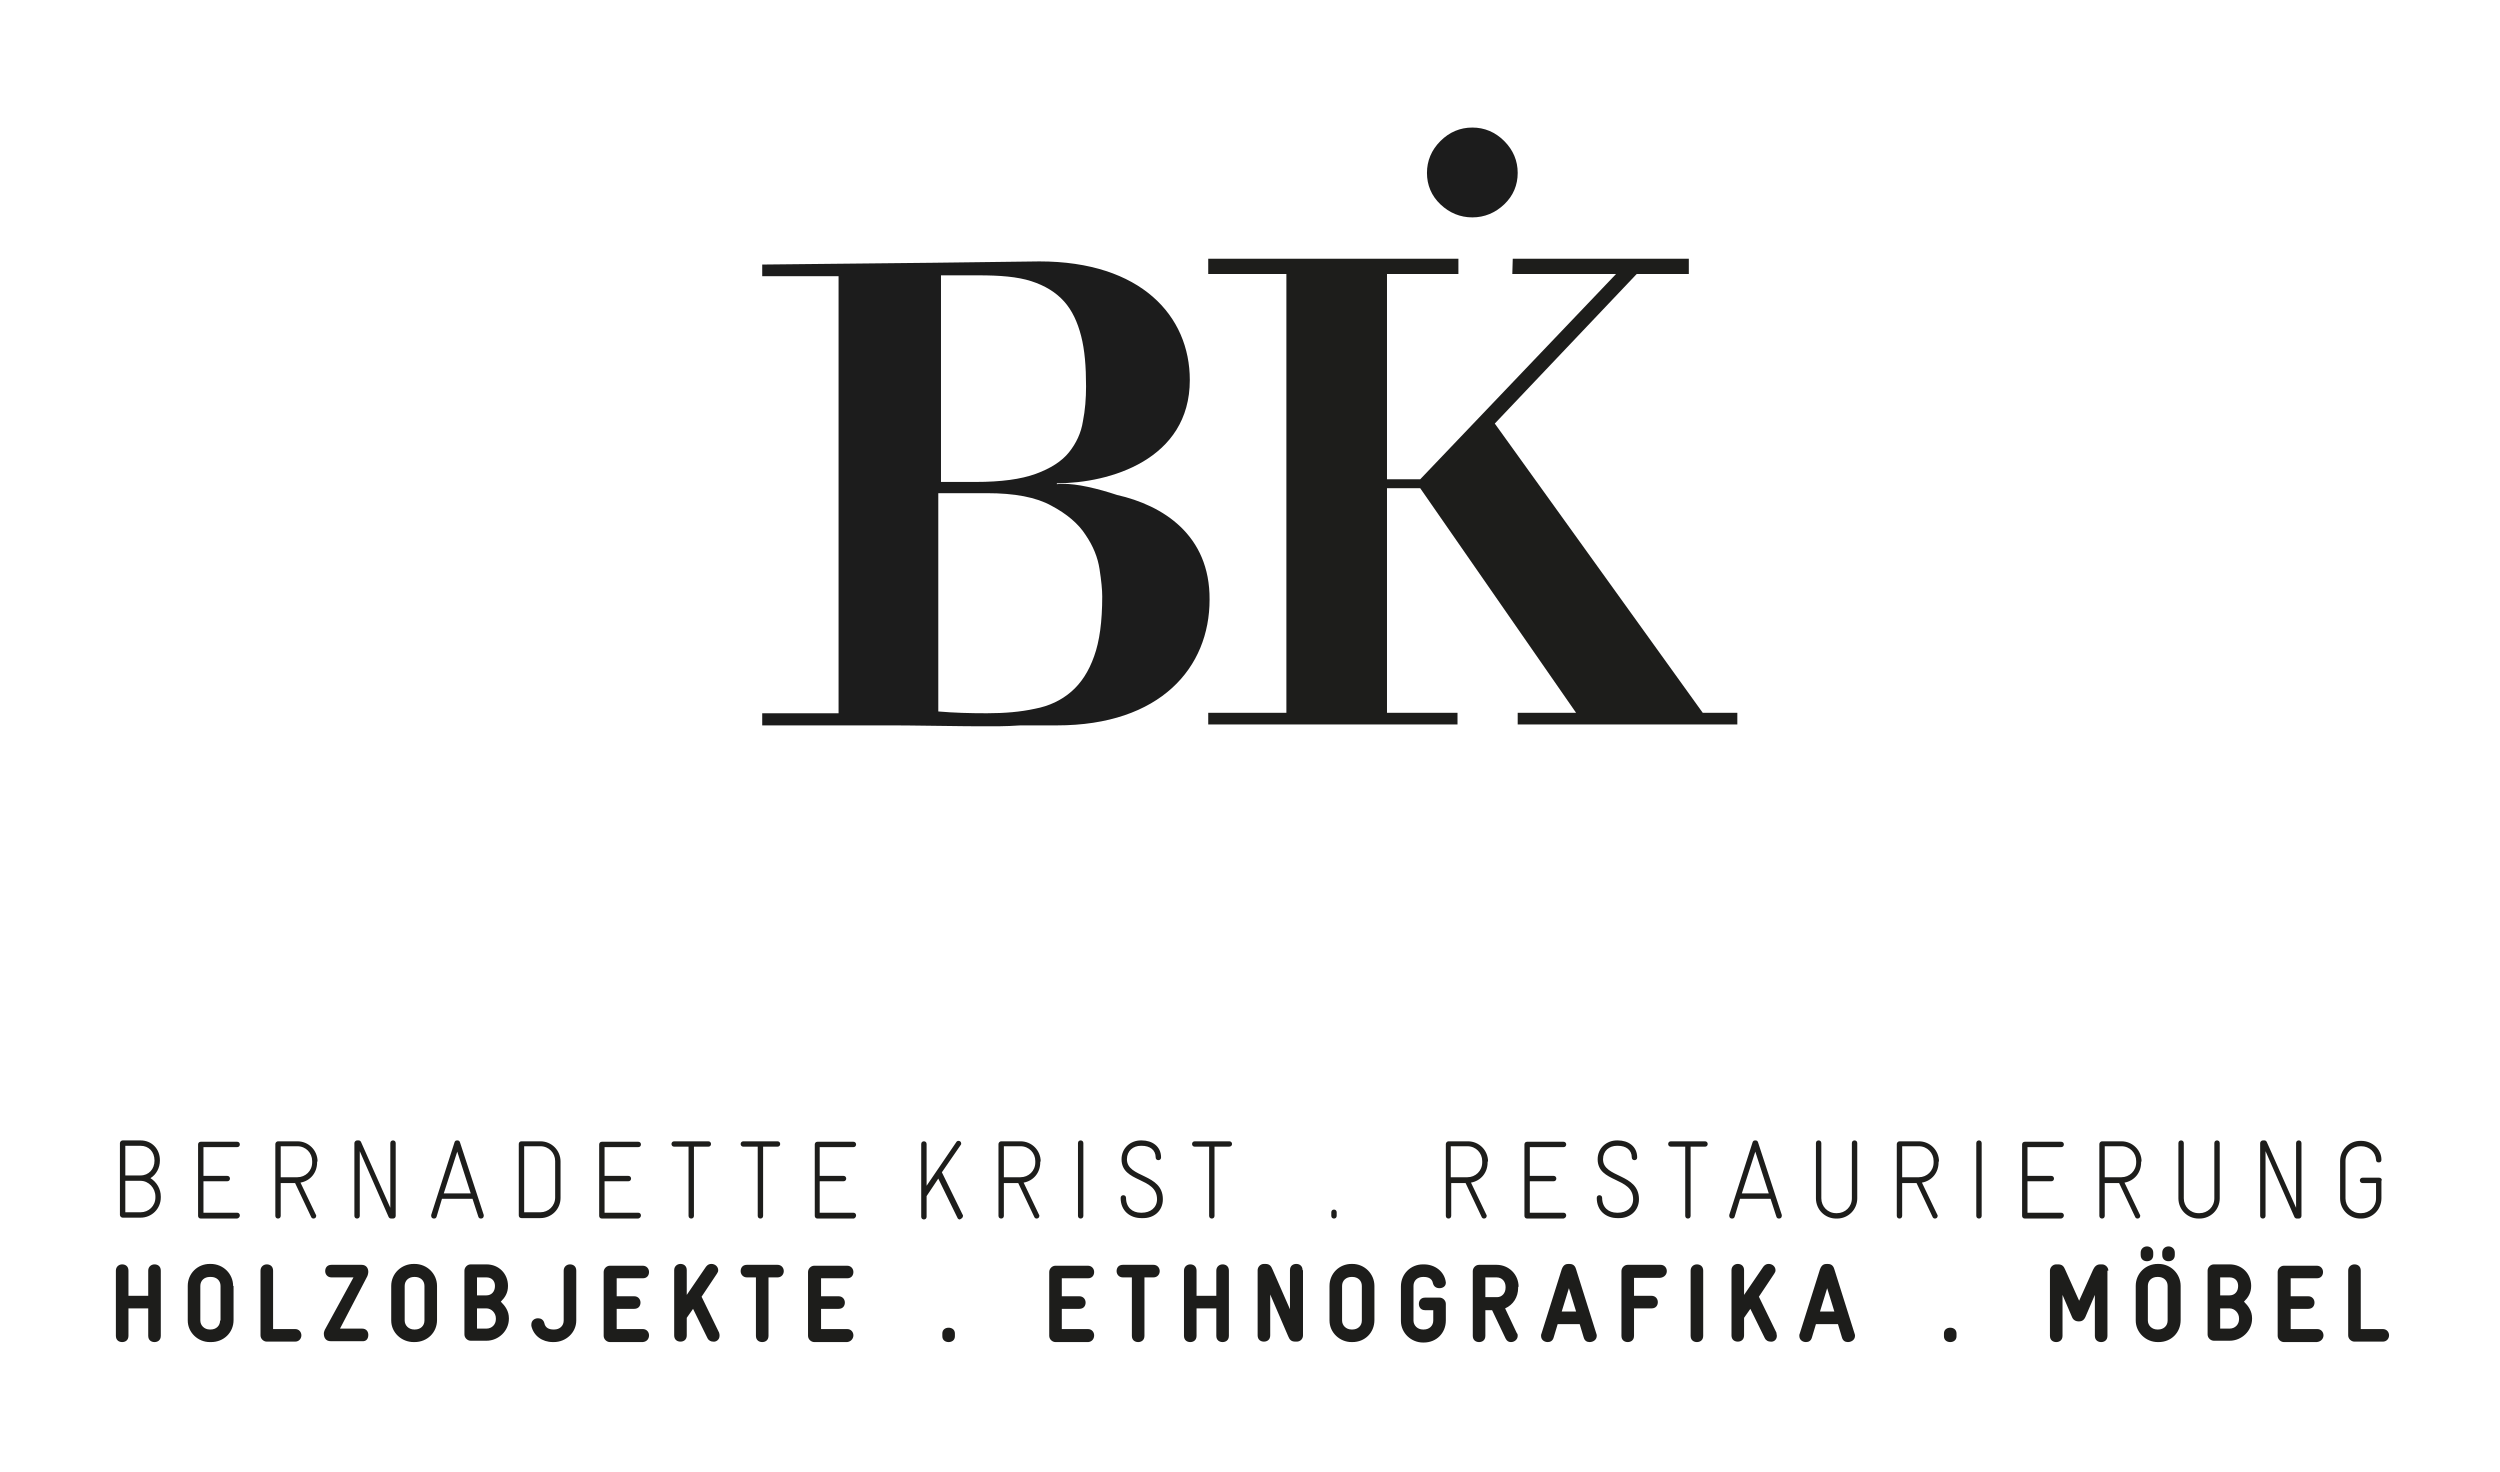 <?xml version="1.0" encoding="utf-8"?>
<!-- Generator: Adobe Illustrator 27.2.0, SVG Export Plug-In . SVG Version: 6.00 Build 0)  -->
<svg version="1.1" id="Ebene_1" xmlns="http://www.w3.org/2000/svg" xmlns:xlink="http://www.w3.org/1999/xlink" x="0px" y="0px"
	 viewBox="0 0 556.6 327.7" style="enable-background:new 0 0 556.6 327.7;" xml:space="preserve">
<style type="text/css">
	.st0{clip-path:url(#SVGID_00000092430895559091168750000001041593751518058650_);fill:#1D1D1B;}
	.st1{clip-path:url(#SVGID_00000092430895559091168750000001041593751518058650_);fill:#1C1C1C;}
	.st2{fill:#1D1D1B;}
</style>
<g>
	<defs>
		<rect id="SVGID_1_" x="25.7" y="28.4" width="506.2" height="270.4"/>
	</defs>
	<clipPath id="SVGID_00000041280588168324059000000014811545950713643452_">
		<use xlink:href="#SVGID_1_"  style="overflow:visible;"/>
	</clipPath>
	<path style="clip-path:url(#SVGID_00000041280588168324059000000014811545950713643452_);fill:#1D1D1B;" d="M531.9,297.3
		c0-0.7-0.5-1.4-1.4-1.4h-4.9v-13c0-1-0.7-1.4-1.4-1.4c-0.7,0-1.4,0.5-1.4,1.4v14.4c0,0.8,0.7,1.4,1.4,1.4h6.3
		C531.4,298.7,531.9,298,531.9,297.3 M517.3,297.3c0-0.7-0.5-1.4-1.4-1.4H510v-4.5h3.9c1,0,1.4-0.7,1.4-1.4c0-0.7-0.5-1.4-1.4-1.4
		H510v-4h5.8c1,0,1.4-0.7,1.4-1.4c0-0.7-0.5-1.4-1.4-1.4h-7.3c-0.8,0-1.4,0.7-1.4,1.4v14.2c0,0.8,0.7,1.4,1.4,1.4h7.3
		C516.8,298.7,517.3,298,517.3,297.3 M498.5,293.7c0,1.2-0.9,2.1-2.1,2.1h-2.1v-4.5h2.1c1.1,0,2.1,1,2.1,2.2V293.7z M498.3,286.3
		c0,1.3-0.8,2.1-1.9,2.1h-2.1v-4h2.1C497.5,284.4,498.3,285.1,498.3,286.3 M501.4,293.5c0-1.6-0.8-2.7-1.8-3.7
		c0.9-0.9,1.6-1.9,1.6-3.5c0-2.7-2-4.8-4.8-4.8h-3.5c-0.8,0-1.4,0.7-1.4,1.4v14.2c0,0.8,0.7,1.4,1.4,1.4h3.5c2.7,0,5-2.2,5-4.9
		V293.5z M482.6,294c0,1.2-0.9,2-2.1,2h-0.2c-1.2,0-2.1-0.9-2.1-2v-7.7c0-1.2,0.9-2,2.1-2h0.2c1.2,0,2.1,0.8,2.1,2V294z
		 M485.5,286.3c0-2.7-2.2-4.9-4.9-4.9h-0.2c-2.7,0-4.9,2.1-4.9,4.9v7.7c0,2.7,2.3,4.8,4.9,4.8h0.2c2.8,0,4.9-2.1,4.9-4.9V286.3z
		 M484.2,278.9c0-0.9-0.7-1.4-1.4-1.4c-0.7,0-1.4,0.5-1.4,1.4v0.5c0,1,0.7,1.4,1.4,1.4c0.7,0,1.4-0.4,1.4-1.4V278.9z M479.4,278.9
		c0-0.9-0.7-1.4-1.4-1.4c-0.7,0-1.4,0.5-1.4,1.4v0.5c0,1,0.7,1.4,1.4,1.4c0.7,0,1.4-0.4,1.4-1.4V278.9z M469.4,282.9
		c0-0.8-0.7-1.4-1.4-1.4h-0.4c-0.9,0-1.3,0.6-1.6,1.2l-3.1,6.9l-3.1-6.9c-0.3-0.7-0.6-1.2-1.6-1.2h-0.4c-0.8,0-1.4,0.7-1.4,1.4v14.5
		c0,1,0.7,1.4,1.4,1.4c0.7,0,1.4-0.4,1.4-1.4v-9.1l2.1,4.9c0.3,0.8,1,1,1.5,1c0.5,0,1.1-0.1,1.5-1l2.1-4.9v9.1c0,1,0.7,1.4,1.4,1.4
		c0.7,0,1.4-0.4,1.4-1.4V282.9z M435.6,296.9c0-0.9-0.7-1.3-1.4-1.3c-0.7,0-1.4,0.4-1.4,1.3v0.6c0,0.9,0.7,1.3,1.4,1.3
		c0.7,0,1.4-0.4,1.4-1.3V296.9z M405.2,292l1.6-5.2l1.6,5.2H405.2z M413,297.4c0-0.1,0-0.3-0.1-0.5l-4.5-14.3
		c-0.3-1.1-1-1.2-1.6-1.2c-0.6,0-1.2,0.1-1.6,1.2l-4.5,14.3c-0.1,0.2-0.1,0.3-0.1,0.5c0,0.9,0.7,1.4,1.5,1.4c0.6,0,1.1-0.3,1.3-1
		l0.9-3h4.9l0.9,3c0.2,0.7,0.7,1,1.3,1C412.2,298.8,413,298.3,413,297.4 M395.6,297.4c0-0.2-0.1-0.4-0.1-0.7l-3.9-8l3.4-5.1
		c0.2-0.3,0.3-0.5,0.3-0.8c0-0.8-0.7-1.4-1.5-1.4c-0.4,0-0.8,0.1-1.2,0.6l-4.3,6.3v-5.5c0-1-0.7-1.4-1.4-1.4c-0.7,0-1.4,0.5-1.4,1.4
		v14.5c0,1,0.7,1.4,1.4,1.4c0.7,0,1.4-0.4,1.4-1.4v-3.9l1.4-2l3.2,6.5c0.3,0.6,0.8,0.8,1.3,0.8C394.9,298.8,395.6,298.3,395.6,297.4
		 M379.2,282.9c0-1-0.7-1.4-1.4-1.4c-0.7,0-1.4,0.5-1.4,1.4v14.5c0,1,0.7,1.4,1.4,1.4c0.7,0,1.4-0.4,1.4-1.4V282.9z M371.1,283
		c0-0.7-0.5-1.4-1.4-1.4h-7.3c-0.8,0-1.4,0.7-1.4,1.4v14.4c0,1,0.7,1.4,1.4,1.4c0.7,0,1.4-0.4,1.4-1.4v-6.1h3.9c1,0,1.4-0.7,1.4-1.4
		c0-0.7-0.5-1.4-1.4-1.4h-3.9v-4h5.8C370.6,284.4,371.1,283.7,371.1,283 M347.7,292l1.6-5.2l1.6,5.2H347.7z M355.5,297.4
		c0-0.1,0-0.3-0.1-0.5l-4.5-14.3c-0.3-1.1-1-1.2-1.6-1.2s-1.2,0.1-1.6,1.2l-4.5,14.3c-0.1,0.2-0.1,0.3-0.1,0.5
		c0,0.9,0.7,1.4,1.5,1.4c0.6,0,1.1-0.3,1.3-1l0.9-3h4.9l0.9,3c0.2,0.7,0.7,1,1.3,1C354.7,298.8,355.5,298.3,355.5,297.4
		 M335.2,286.7c0,1.2-0.8,2.1-1.9,2.1h-2.6v-4.4h2.5c1.2,0,2,0.9,2,2.1V286.7z M338.1,286.5c0-2.8-2.2-4.9-4.9-4.9h-3.9
		c-0.8,0-1.4,0.7-1.4,1.4v14.4c0,1,0.7,1.4,1.4,1.4c0.7,0,1.4-0.4,1.4-1.4v-5.7h1.5l3,6.3c0.3,0.6,0.7,0.8,1.2,0.8
		c0.8,0,1.5-0.6,1.5-1.4c0-0.2,0-0.4-0.2-0.6l-2.6-5.5c1.8-0.8,2.9-2.5,2.9-4.6V286.5z M321.9,290.3c0-0.8-0.7-1.4-1.4-1.4h-3.2
		c-1,0-1.4,0.7-1.4,1.4c0,0.7,0.4,1.4,1.4,1.4h1.8v2.3c0,1.2-0.9,2-2.1,2h-0.2c-1.2,0-2.1-0.9-2.1-2v-7.7c0-1.2,0.9-2,2.1-2h0.2
		c0.9,0,1.8,0.3,2,1.3c0.2,0.9,0.8,1.2,1.5,1.2c0.7,0,1.4-0.4,1.4-1.2v-0.1c-0.3-2.4-2.4-4-4.9-4h-0.2c-2.7,0-4.9,2.1-4.9,4.9v7.7
		c0,2.7,2.3,4.8,4.9,4.8h0.2c2.8,0,4.9-2.1,4.9-4.9V290.3z M303.2,294c0,1.2-0.9,2-2.1,2h-0.2c-1.2,0-2.1-0.9-2.1-2v-7.7
		c0-1.2,0.9-2,2.1-2h0.2c1.2,0,2.1,0.8,2.1,2V294z M306,286.3c0-2.7-2.2-4.9-4.9-4.9h-0.2c-2.7,0-4.9,2.1-4.9,4.9v7.7
		c0,2.7,2.3,4.8,4.9,4.8h0.2c2.8,0,4.9-2.1,4.9-4.9V286.3z M290,282.8c0-1-0.7-1.4-1.4-1.4c-0.7,0-1.4,0.4-1.4,1.4v8.7l-3.9-8.9
		c-0.3-0.7-0.6-1.2-1.6-1.2h-0.3c-0.8,0-1.4,0.7-1.4,1.4v14.5c0,1,0.7,1.4,1.4,1.4c0.7,0,1.4-0.4,1.4-1.4v-9.1l4,9.3
		c0.3,0.7,0.6,1.2,1.6,1.2h0.3c0.8,0,1.4-0.6,1.4-1.4V282.8z M273.6,282.9c0-1-0.7-1.4-1.4-1.4c-0.7,0-1.4,0.5-1.4,1.4v5.6h-4.4
		v-5.6c0-1-0.7-1.4-1.4-1.4c-0.7,0-1.4,0.5-1.4,1.4v14.5c0,1,0.7,1.4,1.4,1.4c0.7,0,1.4-0.4,1.4-1.4v-6.1h4.4v6.1
		c0,1,0.7,1.4,1.4,1.4c0.7,0,1.4-0.4,1.4-1.4V282.9z M258.2,283c0-0.7-0.5-1.4-1.4-1.4h-6.8c-1,0-1.4,0.7-1.4,1.4
		c0,0.7,0.5,1.4,1.4,1.4h2v13c0,1,0.7,1.4,1.4,1.4c0.7,0,1.4-0.4,1.4-1.4v-13h2C257.7,284.4,258.2,283.7,258.2,283 M243.6,297.3
		c0-0.7-0.5-1.4-1.4-1.4h-5.8v-4.5h3.9c1,0,1.4-0.7,1.4-1.4c0-0.7-0.5-1.4-1.4-1.4h-3.9v-4h5.8c1,0,1.4-0.7,1.4-1.4
		c0-0.7-0.5-1.4-1.4-1.4H235c-0.8,0-1.4,0.7-1.4,1.4v14.2c0,0.8,0.7,1.4,1.4,1.4h7.3C243.2,298.7,243.6,298,243.6,297.3
		 M212.6,296.9c0-0.9-0.7-1.3-1.4-1.3s-1.4,0.4-1.4,1.3v0.6c0,0.9,0.7,1.3,1.4,1.3s1.4-0.4,1.4-1.3V296.9z M190,297.3
		c0-0.7-0.5-1.4-1.4-1.4h-5.8v-4.5h3.9c1,0,1.4-0.7,1.4-1.4c0-0.7-0.5-1.4-1.4-1.4h-3.9v-4h5.8c1,0,1.4-0.7,1.4-1.4
		c0-0.7-0.5-1.4-1.4-1.4h-7.3c-0.8,0-1.4,0.7-1.4,1.4v14.2c0,0.8,0.7,1.4,1.4,1.4h7.3C189.5,298.7,190,298,190,297.3 M174.5,283
		c0-0.7-0.5-1.4-1.4-1.4h-6.8c-1,0-1.4,0.7-1.4,1.4c0,0.7,0.5,1.4,1.4,1.4h2v13c0,1,0.7,1.4,1.4,1.4s1.4-0.4,1.4-1.4v-13h2
		C174,284.4,174.5,283.7,174.5,283 M160.2,297.4c0-0.2,0-0.4-0.1-0.7l-3.9-8l3.4-5.1c0.2-0.3,0.3-0.5,0.3-0.8c0-0.8-0.7-1.4-1.5-1.4
		c-0.4,0-0.8,0.1-1.2,0.6l-4.3,6.3v-5.5c0-1-0.7-1.4-1.4-1.4c-0.7,0-1.4,0.5-1.4,1.4v14.5c0,1,0.7,1.4,1.4,1.4
		c0.7,0,1.4-0.4,1.4-1.4v-3.9l1.4-2l3.2,6.5c0.3,0.6,0.8,0.8,1.3,0.8C159.4,298.8,160.2,298.3,160.2,297.4 M144.5,297.3
		c0-0.7-0.5-1.4-1.4-1.4h-5.8v-4.5h3.9c1,0,1.4-0.7,1.4-1.4c0-0.7-0.5-1.4-1.4-1.4h-3.9v-4h5.8c1,0,1.4-0.7,1.4-1.4
		c0-0.7-0.5-1.4-1.4-1.4h-7.3c-0.8,0-1.4,0.7-1.4,1.4v14.2c0,0.8,0.7,1.4,1.4,1.4h7.3C144.1,298.7,144.5,298,144.5,297.3
		 M128.3,282.9c0-1-0.7-1.4-1.4-1.4c-0.7,0-1.4,0.5-1.4,1.4V294c0,1.2-0.9,2-2.1,2h-0.2c-1,0-1.8-0.4-2-1.4
		c-0.2-0.8-0.8-1.1-1.4-1.1c-0.8,0-1.5,0.5-1.5,1.4c0,0.1,0,0.2,0,0.3c0.5,2.2,2.4,3.6,4.8,3.6h0.2c2.7,0,5-2.1,5-4.8V282.9z
		 M110.4,293.7c0,1.2-0.9,2.1-2.1,2.1h-2.1v-4.5h2.1c1.1,0,2.1,1,2.1,2.2V293.7z M110.2,286.3c0,1.3-0.8,2.1-1.9,2.1h-2.1v-4h2.1
		C109.4,284.4,110.2,285.1,110.2,286.3 M113.3,293.5c0-1.6-0.8-2.7-1.8-3.7c0.9-0.9,1.6-1.9,1.6-3.5c0-2.7-2-4.8-4.8-4.8h-3.5
		c-0.8,0-1.4,0.7-1.4,1.4v14.2c0,0.8,0.7,1.4,1.4,1.4h3.5c2.7,0,5-2.2,5-4.9V293.5z M94.5,294c0,1.2-0.9,2-2.1,2h-0.2
		c-1.2,0-2.1-0.9-2.1-2v-7.7c0-1.2,0.9-2,2.1-2h0.2c1.2,0,2.1,0.8,2.1,2V294z M97.3,286.3c0-2.7-2.2-4.9-5-4.9h-0.2
		c-2.7,0-5,2.1-5,4.9v7.7c0,2.7,2.3,4.8,5,4.8h0.2c2.8,0,5-2.1,5-4.9V286.3z M82,297.2c0-0.7-0.4-1.4-1.4-1.4h-4.9l6.1-11.7
		c0.1-0.3,0.2-0.6,0.2-0.9c0-0.9-0.5-1.6-1.5-1.6h-6.7c-1,0-1.4,0.7-1.4,1.4c0,0.7,0.5,1.4,1.4,1.4h4.9l-6.4,11.7
		c-0.1,0.3-0.2,0.5-0.2,0.8c0,1,0.5,1.7,1.5,1.7h7C81.6,298.7,82,298,82,297.2 M67.1,297.3c0-0.7-0.5-1.4-1.4-1.4h-4.9v-13
		c0-1-0.7-1.4-1.4-1.4c-0.7,0-1.4,0.5-1.4,1.4v14.4c0,0.8,0.7,1.4,1.4,1.4h6.3C66.6,298.7,67.1,298,67.1,297.3 M49,294
		c0,1.2-0.9,2-2.1,2h-0.2c-1.2,0-2.1-0.9-2.1-2v-7.7c0-1.2,0.9-2,2.1-2H47c1.2,0,2.1,0.8,2.1,2V294z M51.9,286.3
		c0-2.7-2.2-4.9-5-4.9h-0.2c-2.7,0-4.9,2.1-4.9,4.9v7.7c0,2.7,2.3,4.8,4.9,4.8H47c2.8,0,5-2.1,5-4.9V286.3z M35.8,282.9
		c0-1-0.7-1.4-1.4-1.4c-0.7,0-1.4,0.5-1.4,1.4v5.6h-4.4v-5.6c0-1-0.7-1.4-1.4-1.4c-0.7,0-1.4,0.5-1.4,1.4v14.5c0,1,0.7,1.4,1.4,1.4
		c0.7,0,1.4-0.4,1.4-1.4v-6.1H33v6.1c0,1,0.7,1.4,1.4,1.4c0.7,0,1.4-0.4,1.4-1.4V282.9z"/>
	<path style="clip-path:url(#SVGID_00000041280588168324059000000014811545950713643452_);fill:#1D1D1B;" d="M530.3,262.8
		c0-0.3-0.2-0.6-0.6-0.6H526c-0.4,0-0.6,0.3-0.6,0.6c0,0.3,0.2,0.6,0.6,0.6h3v3.4c0,1.9-1.5,3.3-3.3,3.3h-0.2
		c-1.9,0-3.3-1.5-3.3-3.3v-8.3c0-1.9,1.5-3.3,3.3-3.3h0.2c1.8,0,3.2,1.3,3.3,3c0,0.4,0.2,0.6,0.6,0.6c0.4,0,0.6-0.2,0.6-0.6v0
		c0-2.4-2.1-4.2-4.5-4.2h-0.2c-2.5,0-4.5,2-4.5,4.5v8.3c0,2.5,2,4.5,4.5,4.5h0.2c2.5,0,4.5-2,4.5-4.5V262.8z M512.4,254.5
		c0-0.4-0.3-0.6-0.6-0.6c-0.3,0-0.6,0.2-0.6,0.6v14.4l-6.5-14.6c-0.1-0.3-0.4-0.4-0.5-0.4h-0.4c-0.3,0-0.6,0.3-0.6,0.6v16.2
		c0,0.4,0.3,0.6,0.6,0.6s0.6-0.2,0.6-0.6v-14.4l6.4,14.6c0.1,0.3,0.4,0.4,0.6,0.4h0.4c0.3,0,0.6-0.2,0.6-0.6V254.5z M494.2,254.5
		c0-0.4-0.3-0.6-0.6-0.6c-0.3,0-0.6,0.2-0.6,0.6v12.3c0,1.9-1.5,3.3-3.3,3.3h-0.2c-1.9,0-3.3-1.5-3.3-3.3v-12.3
		c0-0.4-0.3-0.6-0.6-0.6c-0.3,0-0.6,0.2-0.6,0.6v12.3c0,2.5,2,4.5,4.5,4.5h0.2c2.5,0,4.5-2,4.5-4.5V254.5z M475.6,258.8
		c0,1.9-1.5,3.3-3.3,3.3h-3.7v-6.9h3.7c1.9,0,3.3,1.5,3.3,3.3V258.8z M476.8,258.6c0-2.5-2-4.5-4.5-4.5H468c-0.3,0-0.6,0.3-0.6,0.6
		v16c0,0.4,0.3,0.6,0.6,0.6c0.3,0,0.6-0.2,0.6-0.6v-7.3h3.2l3.6,7.6c0.1,0.2,0.3,0.3,0.5,0.3c0.3,0,0.6-0.2,0.6-0.6
		c0-0.1,0-0.2-0.1-0.3l-3.4-7.1c2.2-0.4,3.7-2.2,3.7-4.5V258.6z M459.5,270.6c0-0.3-0.2-0.6-0.6-0.6h-7.5v-7h5.3
		c0.4,0,0.6-0.3,0.6-0.6c0-0.3-0.2-0.6-0.6-0.6h-5.3v-6.4h7.5c0.4,0,0.6-0.3,0.6-0.6c0-0.3-0.2-0.6-0.6-0.6h-8.1
		c-0.4,0-0.6,0.3-0.6,0.6v15.9c0,0.3,0.2,0.6,0.6,0.6h8.1C459.3,271.2,459.5,270.9,459.5,270.6 M441.2,254.5c0-0.4-0.3-0.6-0.6-0.6
		c-0.3,0-0.6,0.2-0.6,0.6v16.2c0,0.4,0.3,0.6,0.6,0.6c0.3,0,0.6-0.2,0.6-0.6V254.5z M430.5,258.8c0,1.9-1.5,3.3-3.3,3.3h-3.7v-6.9
		h3.7c1.9,0,3.3,1.5,3.3,3.3V258.8z M431.7,258.6c0-2.5-2-4.5-4.5-4.5h-4.3c-0.3,0-0.6,0.3-0.6,0.6v16c0,0.4,0.3,0.6,0.6,0.6
		c0.3,0,0.6-0.2,0.6-0.6v-7.3h3.2l3.6,7.6c0.1,0.2,0.3,0.3,0.5,0.3c0.3,0,0.6-0.2,0.6-0.6c0-0.1,0-0.2-0.1-0.3l-3.4-7.1
		c2.2-0.4,3.7-2.2,3.7-4.5V258.6z M413.5,254.5c0-0.4-0.3-0.6-0.6-0.6c-0.3,0-0.6,0.2-0.6,0.6v12.3c0,1.9-1.5,3.3-3.3,3.3h-0.2
		c-1.9,0-3.3-1.5-3.3-3.3v-12.3c0-0.4-0.3-0.6-0.6-0.6c-0.3,0-0.6,0.2-0.6,0.6v12.3c0,2.5,2,4.5,4.5,4.5h0.2c2.5,0,4.5-2,4.5-4.5
		V254.5z M387.8,265.7l3-9.3l3,9.3H387.8z M396.7,270.7c0-0.1,0-0.1,0-0.2l-5.3-16.2c-0.1-0.3-0.3-0.4-0.6-0.4
		c-0.3,0-0.5,0.1-0.6,0.4l-5.2,16.2c0,0,0,0.1,0,0.2c0,0.4,0.3,0.6,0.6,0.6c0.3,0,0.5-0.1,0.6-0.4l1.2-4h6.8l1.3,4
		c0.1,0.3,0.3,0.4,0.6,0.4C396.4,271.3,396.7,271.1,396.7,270.7 M380.2,254.7c0-0.3-0.2-0.6-0.6-0.6H372c-0.4,0-0.6,0.3-0.6,0.6
		c0,0.3,0.2,0.6,0.6,0.6h3.2v15.4c0,0.4,0.3,0.6,0.6,0.6c0.3,0,0.6-0.2,0.6-0.6v-15.4h3.2C380,255.3,380.2,255,380.2,254.7
		 M364.9,267c0-5.8-8-4.7-8-8.9c0-1.9,1.4-3,3.1-3h0.2c1.8,0,3.1,0.9,3.1,2.6c0,0.4,0.3,0.6,0.6,0.6s0.6-0.2,0.6-0.6
		c0-2.5-2-3.8-4.3-3.8H360c-2.3,0-4.3,1.7-4.3,4.2c0,5.3,7.9,3.9,7.9,8.9c0,1.9-1.5,3-3.4,3H360c-1.9,0-3.3-1.2-3.3-3.3
		c0-0.4-0.3-0.6-0.6-0.6c-0.3,0-0.6,0.2-0.6,0.6c0,2.9,2.1,4.5,4.6,4.5h0.2C362.8,271.3,364.9,269.6,364.9,267 M348.7,270.6
		c0-0.3-0.2-0.6-0.6-0.6h-7.5v-7h5.3c0.4,0,0.6-0.3,0.6-0.6c0-0.3-0.2-0.6-0.6-0.6h-5.3v-6.4h7.5c0.4,0,0.6-0.3,0.6-0.6
		c0-0.3-0.2-0.6-0.6-0.6H340c-0.4,0-0.6,0.3-0.6,0.6v15.9c0,0.3,0.2,0.6,0.6,0.6h8.1C348.5,271.2,348.7,270.9,348.7,270.6
		 M330,258.8c0,1.9-1.5,3.3-3.3,3.3H323v-6.9h3.7c1.9,0,3.3,1.5,3.3,3.3V258.8z M331.3,258.6c0-2.5-2-4.5-4.5-4.5h-4.3
		c-0.3,0-0.6,0.3-0.6,0.6v16c0,0.4,0.3,0.6,0.6,0.6c0.3,0,0.6-0.2,0.6-0.6v-7.3h3.2l3.6,7.6c0.1,0.2,0.3,0.3,0.5,0.3
		c0.3,0,0.6-0.2,0.6-0.6c0-0.1,0-0.2-0.1-0.3l-3.4-7.1c2.2-0.4,3.7-2.2,3.7-4.5V258.6z M297.6,269.9c0-0.4-0.3-0.6-0.6-0.6
		s-0.6,0.2-0.6,0.6v0.8c0,0.4,0.3,0.6,0.6,0.6s0.6-0.2,0.6-0.6V269.9z M274.3,254.7c0-0.3-0.2-0.6-0.6-0.6H266
		c-0.4,0-0.6,0.3-0.6,0.6c0,0.3,0.2,0.6,0.6,0.6h3.2v15.4c0,0.4,0.3,0.6,0.6,0.6c0.3,0,0.6-0.2,0.6-0.6v-15.4h3.2
		C274.1,255.3,274.3,255,274.3,254.7 M258.9,267c0-5.8-8-4.7-8-8.9c0-1.9,1.4-3,3.1-3h0.2c1.8,0,3.1,0.9,3.1,2.6
		c0,0.4,0.3,0.6,0.6,0.6c0.3,0,0.6-0.2,0.6-0.6c0-2.5-2-3.8-4.3-3.8H254c-2.3,0-4.3,1.7-4.3,4.2c0,5.3,7.9,3.9,7.9,8.9
		c0,1.9-1.5,3-3.4,3H254c-1.9,0-3.3-1.2-3.3-3.3c0-0.4-0.3-0.6-0.6-0.6s-0.6,0.2-0.6,0.6c0,2.9,2.1,4.5,4.6,4.5h0.2
		C256.9,271.3,258.9,269.6,258.9,267 M241.2,254.5c0-0.4-0.3-0.6-0.6-0.6s-0.6,0.2-0.6,0.6v16.2c0,0.4,0.3,0.6,0.6,0.6
		s0.6-0.2,0.6-0.6V254.5z M230.5,258.8c0,1.9-1.5,3.3-3.3,3.3h-3.7v-6.9h3.7c1.9,0,3.3,1.5,3.3,3.3V258.8z M231.7,258.6
		c0-2.5-2-4.5-4.5-4.5h-4.3c-0.3,0-0.6,0.3-0.6,0.6v16c0,0.4,0.3,0.6,0.6,0.6c0.3,0,0.6-0.2,0.6-0.6v-7.3h3.2l3.6,7.6
		c0.1,0.2,0.3,0.3,0.5,0.3c0.3,0,0.6-0.2,0.6-0.6c0-0.1,0-0.2-0.1-0.3l-3.4-7.1c2.2-0.4,3.7-2.2,3.7-4.5V258.6z M214.4,270.7
		c0-0.1,0-0.2-0.1-0.3l-4.6-9.4l4.2-6.1c0.1-0.1,0.1-0.2,0.1-0.3c0-0.4-0.3-0.6-0.6-0.6c-0.2,0-0.4,0.1-0.5,0.3l-6.6,9.7v-9.3
		c0-0.4-0.3-0.6-0.6-0.6c-0.3,0-0.6,0.2-0.6,0.6v16.2c0,0.4,0.3,0.6,0.6,0.6c0.3,0,0.6-0.2,0.6-0.6v-4.6l2.6-3.9l4.3,8.8
		c0.1,0.2,0.3,0.3,0.5,0.3C214.1,271.3,214.4,271.1,214.4,270.7 M190.6,270.6c0-0.3-0.2-0.6-0.6-0.6h-7.5v-7h5.3
		c0.4,0,0.6-0.3,0.6-0.6c0-0.3-0.2-0.6-0.6-0.6h-5.3v-6.4h7.5c0.4,0,0.6-0.3,0.6-0.6c0-0.3-0.2-0.6-0.6-0.6H182
		c-0.4,0-0.6,0.3-0.6,0.6v15.9c0,0.3,0.2,0.6,0.6,0.6h8.1C190.4,271.2,190.6,270.9,190.6,270.6 M173.7,254.7c0-0.3-0.2-0.6-0.6-0.6
		h-7.6c-0.4,0-0.6,0.3-0.6,0.6c0,0.3,0.2,0.6,0.6,0.6h3.2v15.4c0,0.4,0.3,0.6,0.6,0.6c0.3,0,0.6-0.2,0.6-0.6v-15.4h3.2
		C173.5,255.3,173.7,255,173.7,254.7 M158.3,254.7c0-0.3-0.2-0.6-0.6-0.6h-7.6c-0.4,0-0.6,0.3-0.6,0.6c0,0.3,0.2,0.6,0.6,0.6h3.2
		v15.4c0,0.4,0.3,0.6,0.6,0.6c0.3,0,0.6-0.2,0.6-0.6v-15.4h3.2C158.1,255.3,158.3,255,158.3,254.7 M142.7,270.6
		c0-0.3-0.2-0.6-0.6-0.6h-7.5v-7h5.3c0.4,0,0.6-0.3,0.6-0.6c0-0.3-0.2-0.6-0.6-0.6h-5.3v-6.4h7.5c0.4,0,0.6-0.3,0.6-0.6
		c0-0.3-0.2-0.6-0.6-0.6H134c-0.4,0-0.6,0.3-0.6,0.6v15.9c0,0.3,0.2,0.6,0.6,0.6h8.1C142.5,271.2,142.7,270.9,142.7,270.6
		 M123.6,266.6c0,1.9-1.5,3.3-3.3,3.3h-3.6v-14.7h3.6c1.9,0,3.3,1.5,3.3,3.3V266.6z M124.8,258.6c0-2.5-2-4.5-4.5-4.5h-4.2
		c-0.4,0-0.6,0.3-0.6,0.6v15.9c0,0.3,0.2,0.6,0.6,0.6h4.2c2.5,0,4.5-2,4.5-4.5V258.6z M98.8,265.7l3-9.3l3,9.3H98.8z M107.7,270.7
		c0-0.1,0-0.1,0-0.2l-5.3-16.2c-0.1-0.3-0.3-0.4-0.6-0.4c-0.3,0-0.5,0.1-0.6,0.4L96,270.5c0,0,0,0.1,0,0.2c0,0.4,0.3,0.6,0.6,0.6
		c0.3,0,0.5-0.1,0.6-0.4l1.2-4h6.8l1.3,4c0.1,0.3,0.3,0.4,0.6,0.4C107.4,271.3,107.7,271.1,107.7,270.7 M88.1,254.5
		c0-0.4-0.3-0.6-0.6-0.6c-0.3,0-0.6,0.2-0.6,0.6v14.4l-6.5-14.6c-0.1-0.3-0.4-0.4-0.5-0.4h-0.4c-0.3,0-0.6,0.3-0.6,0.6v16.2
		c0,0.4,0.3,0.6,0.6,0.6c0.3,0,0.6-0.2,0.6-0.6v-14.4l6.4,14.6c0.1,0.3,0.4,0.4,0.6,0.4h0.4c0.3,0,0.6-0.2,0.6-0.6V254.5z
		 M69.5,258.8c0,1.9-1.5,3.3-3.3,3.3h-3.7v-6.9h3.7c1.9,0,3.3,1.5,3.3,3.3V258.8z M70.7,258.6c0-2.5-2-4.5-4.5-4.5h-4.3
		c-0.3,0-0.6,0.3-0.6,0.6v16c0,0.4,0.3,0.6,0.6,0.6c0.3,0,0.6-0.2,0.6-0.6v-7.3h3.2l3.6,7.6c0.1,0.2,0.3,0.3,0.5,0.3
		c0.3,0,0.6-0.2,0.6-0.6c0-0.1,0-0.2-0.1-0.3l-3.4-7.1c2.2-0.4,3.7-2.2,3.7-4.5V258.6z M53.4,270.6c0-0.3-0.2-0.6-0.6-0.6h-7.5v-7
		h5.3c0.4,0,0.6-0.3,0.6-0.6c0-0.3-0.2-0.6-0.6-0.6h-5.3v-6.4h7.5c0.4,0,0.6-0.3,0.6-0.6c0-0.3-0.2-0.6-0.6-0.6h-8.1
		c-0.4,0-0.6,0.3-0.6,0.6v15.9c0,0.3,0.2,0.6,0.6,0.6h8.1C53.2,271.2,53.4,270.9,53.4,270.6 M34.6,266.6c0,1.9-1.5,3.3-3.3,3.3h-3.4
		v-7h3.4c1.8,0,3.3,1.6,3.3,3.5V266.6z M34.4,258.4c0,1.9-1.3,3.3-3.1,3.3h-3.4v-6.6h3.4C33.1,255.1,34.4,256.4,34.4,258.4
		L34.4,258.4z M35.8,266.4c0-1.7-0.9-3.2-2.3-4.1c1.3-0.8,2.1-2.3,2.1-3.9v-0.1c0-2.5-1.8-4.4-4.3-4.4h-4c-0.3,0-0.6,0.3-0.6,0.6v16
		c0,0.3,0.3,0.6,0.6,0.6h4c2.5,0,4.5-2,4.5-4.5V266.4z"/>
	<path style="clip-path:url(#SVGID_00000041280588168324059000000014811545950713643452_);fill:#1C1C1C;" d="M243.6,146.1
		c-1.2,3.4-2.9,6-5.1,7.9c-2.2,1.9-4.9,3.2-8.1,3.8c-3.2,0.7-6.7,1-10.7,1c-3.8,0-7.4-0.1-10.8-0.4v-48.6h10.8
		c6.2,0,11,0.9,14.4,2.8c3.4,1.8,6,4,7.6,6.5c1.7,2.5,2.7,5,3.1,7.6c0.4,2.6,0.6,4.6,0.6,6.1C245.4,138.4,244.8,142.8,243.6,146.1
		 M209.5,61.3h8.3c4.8,0,8.7,0.3,11.8,1.3c3.1,1,5.5,2.5,7.3,4.5c1.8,2,3,4.6,3.8,7.7c0.8,3.1,1.1,6.8,1.1,11.2
		c0,2.7-0.2,5.3-0.7,7.8c-0.4,2.6-1.5,4.9-3.1,6.9c-1.6,2-4.1,3.6-7.4,4.8c-3.3,1.2-7.7,1.8-13.4,1.8h-7.7V61.3z M248.7,110.2
		c-2.1-0.7-4.2-1.3-6.5-1.8c-4.6-1-6.9-0.6-6.9-0.6v-0.2c11.7,0,29.6-5.2,29.6-23c0-14.2-10.8-26.4-33.5-26.4l-23.5,0.3l-38.2,0.4
		v1.4v1.2h17v97.3h-17v2.7h25c4.6,0,9.2,0,13.8,0.1c4.6,0.1,9.2,0.1,13.8,0.1c1.6,0,3.2-0.1,4.9-0.2h8.1c23.1,0,34-12.9,34-28
		C269.4,119.1,258.9,112.5,248.7,110.2"/>
	<path style="clip-path:url(#SVGID_00000041280588168324059000000014811545950713643452_);fill:#1C1C1C;" d="M327.8,48.4
		c2.7,0,5.1-1,7.1-2.9c2-1.9,3-4.3,3-7c0-2.7-1-5.1-3-7.1c-2-2-4.4-3-7.1-3c-2.7,0-5.1,1-7.1,3s-3,4.4-3,7.1c0,2.7,1,5.1,3,7
		C322.7,47.4,325.1,48.4,327.8,48.4"/>
</g>
<polygon class="st2" points="376,57.6 336.8,57.6 336.7,61 359.8,61 316.2,106.7 308.8,106.7 308.8,61 324.7,61 324.7,57.6 
	269,57.6 269,61 286.4,61 286.4,158.7 269,158.7 269,161.3 324.5,161.3 324.5,158.7 308.8,158.7 308.8,108.7 316.2,108.7 
	350.9,158.7 337.9,158.7 337.9,161.3 386.8,161.3 386.8,158.7 379.1,158.7 332.8,94.3 364.4,61 376,61 "/>
</svg>
